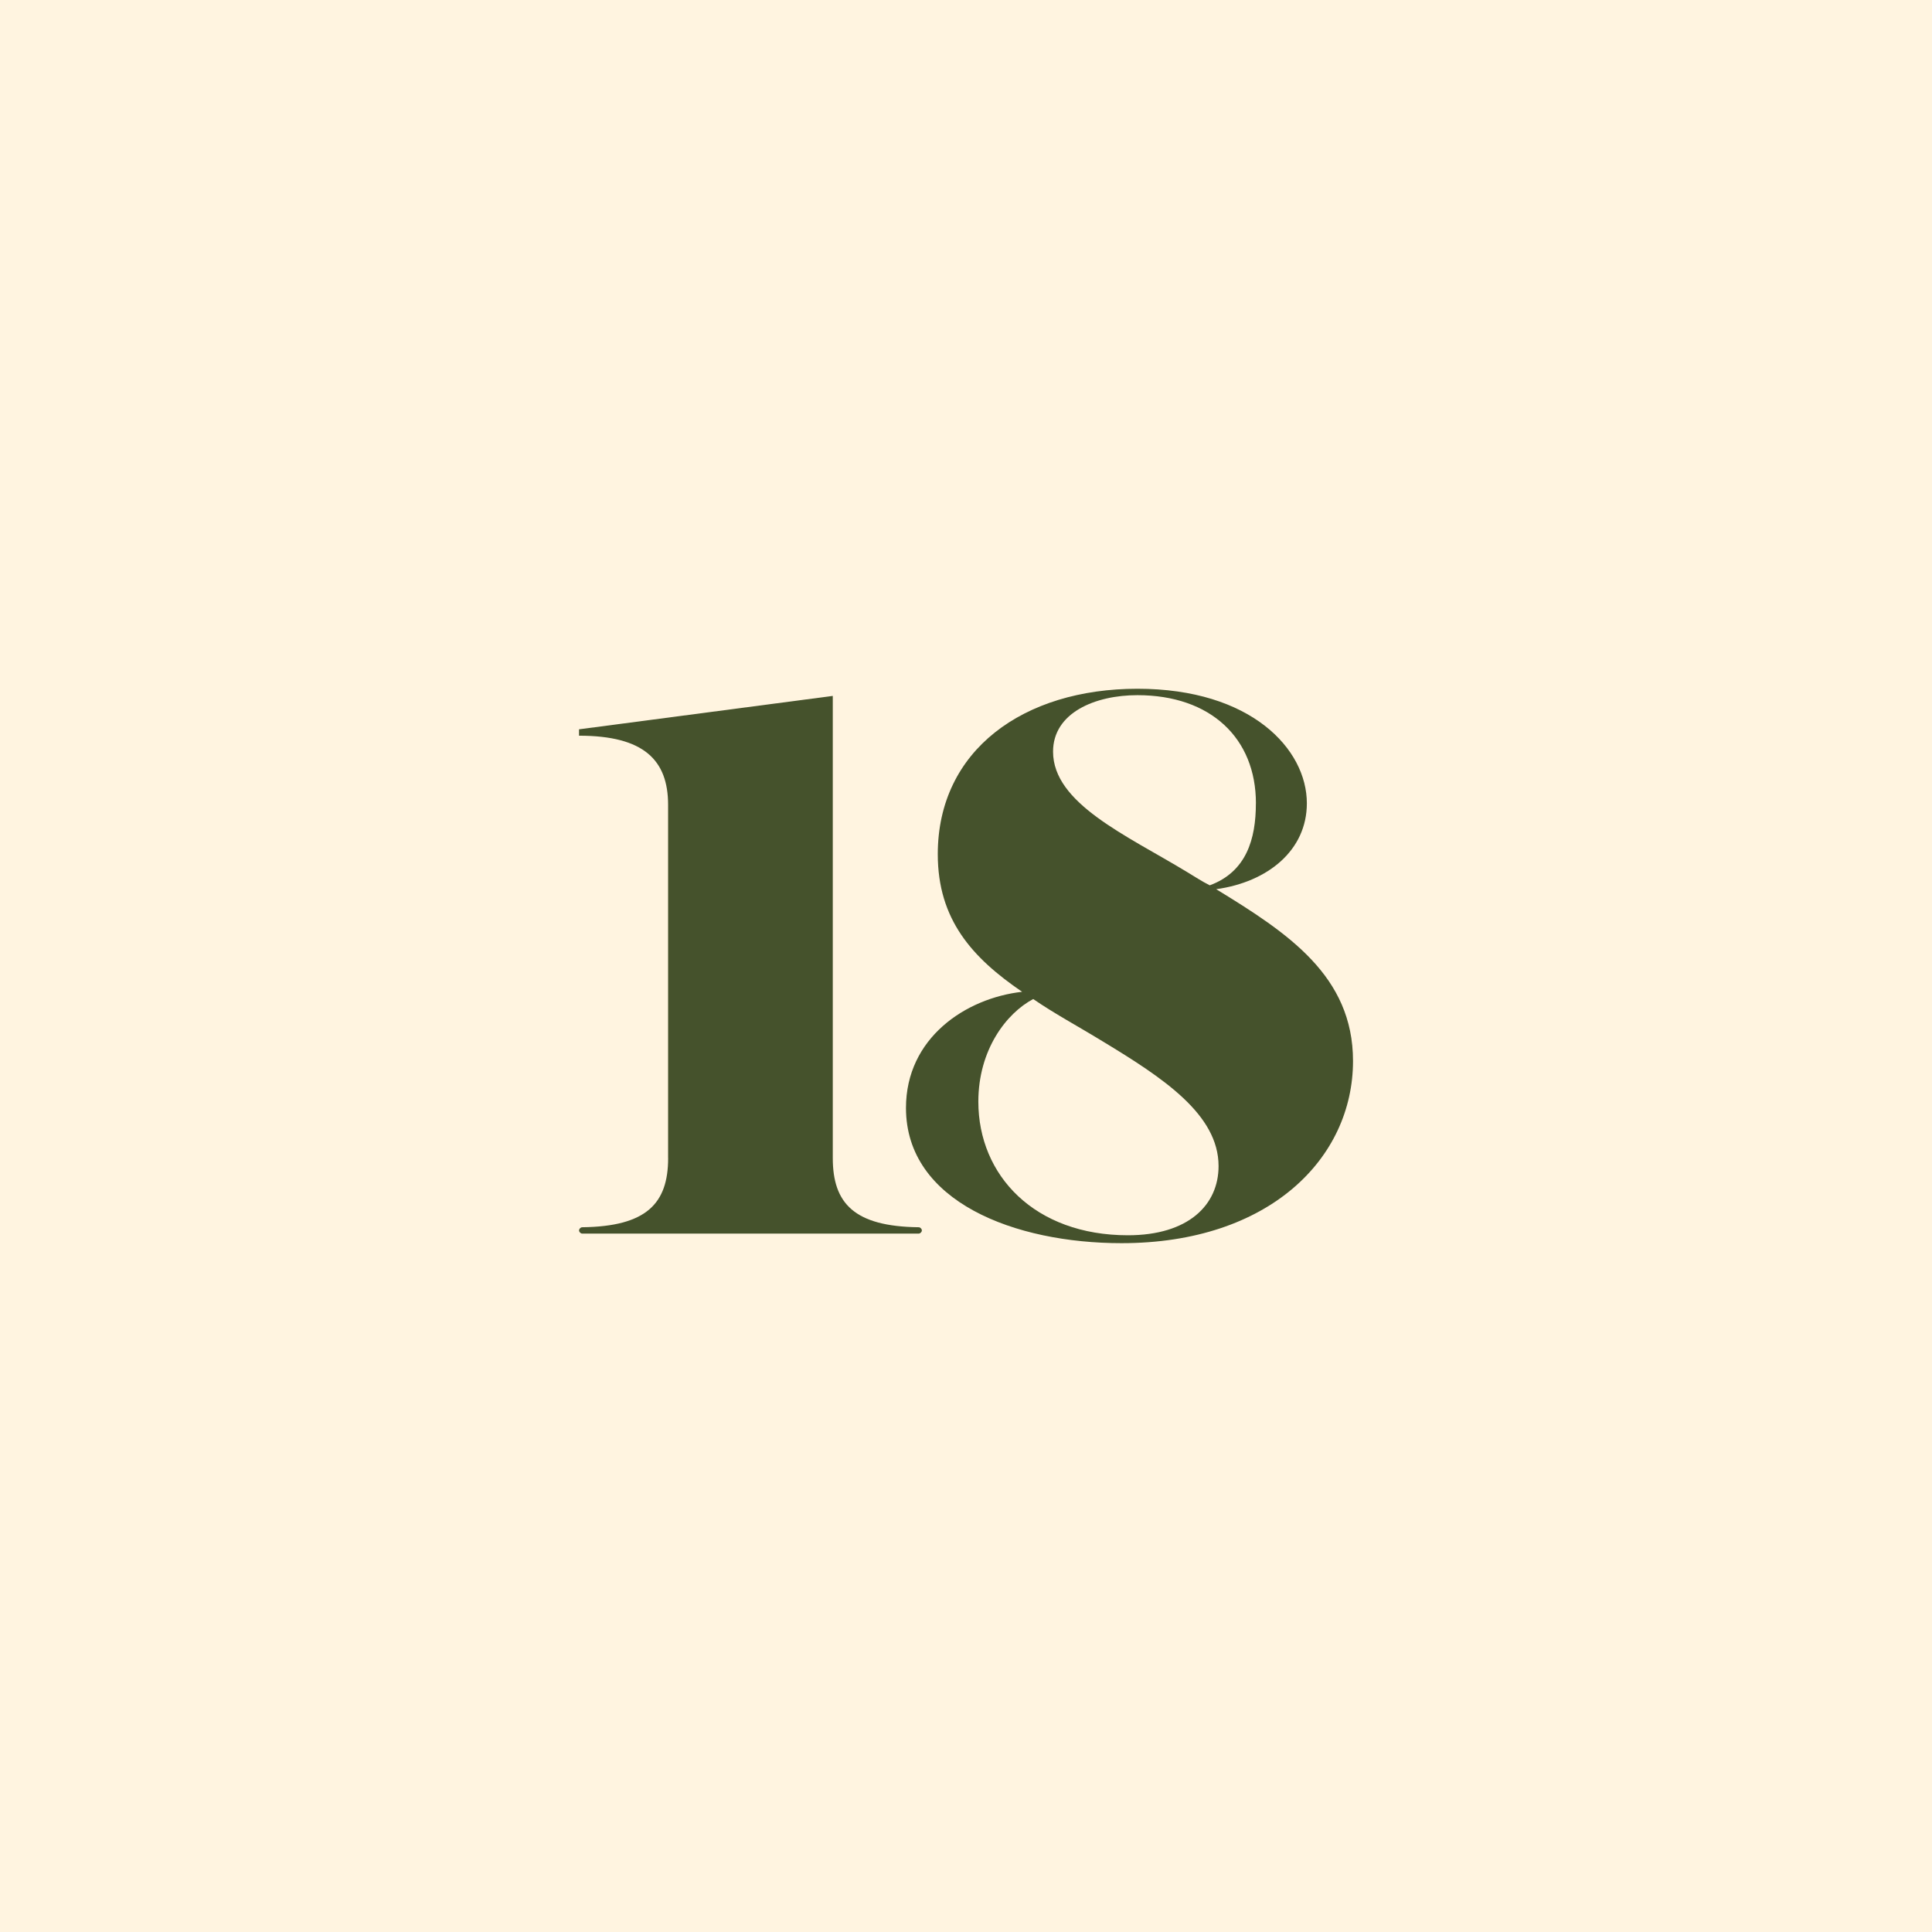<?xml version="1.0" encoding="UTF-8"?>
<svg id="Layer_2" data-name="Layer 2" xmlns="http://www.w3.org/2000/svg" width="174.23mm" height="174.23mm" viewBox="0 0 493.89 493.89">
  <rect y="0" width="493.89" height="493.89" style="fill: #fff4e0;"/>
  <g>
    <path d="M170.79,296.05v-90.29c0-11.39-6.1-17.69-22.77-17.69v-1.63l64.87-8.54v118.14c0,11.59,5.49,17.49,21.96,17.69.41,0,.81.41.81.81s-.41.81-.81.81h-86.01c-.41,0-.81-.41-.81-.81s.41-.81.81-.81c16.47-.2,21.96-6.1,21.96-17.69Z" style="fill: #45522c;"/>
    <path d="M239.73,218.37c0-26.64,21.96-42.3,51.04-42.3s43.31,15.45,43.31,29.28c0,12-9.96,20.13-23.18,21.96,18.3,11.18,34.98,22.17,34.98,43.92,0,24.81-21.35,46.57-59.17,46.57-27.25,0-55.11-10.57-55.11-34.57,0-17.89,15.25-28.06,29.69-29.69-12.81-8.74-21.56-18.5-21.56-35.18ZM250.1,281.62c0,18.91,14.44,34.16,38.23,34.16,15.45,0,23.18-7.73,23.18-17.69,0-13.22-14.23-22.57-29.69-31.92-6.3-3.86-12.4-7.12-17.69-10.78-6.91,3.66-14.03,13.01-14.03,26.23ZM321.06,205.36c0-16.67-11.59-27.65-30.3-27.65-10.78,0-21.56,4.48-21.56,14.44,0,13.22,18.71,21.35,34.16,30.71,2.03,1.22,3.86,2.44,5.9,3.46,9.35-3.46,11.79-11.79,11.79-20.95Z" style="fill: #45522c;"/>
  </g>
</svg>